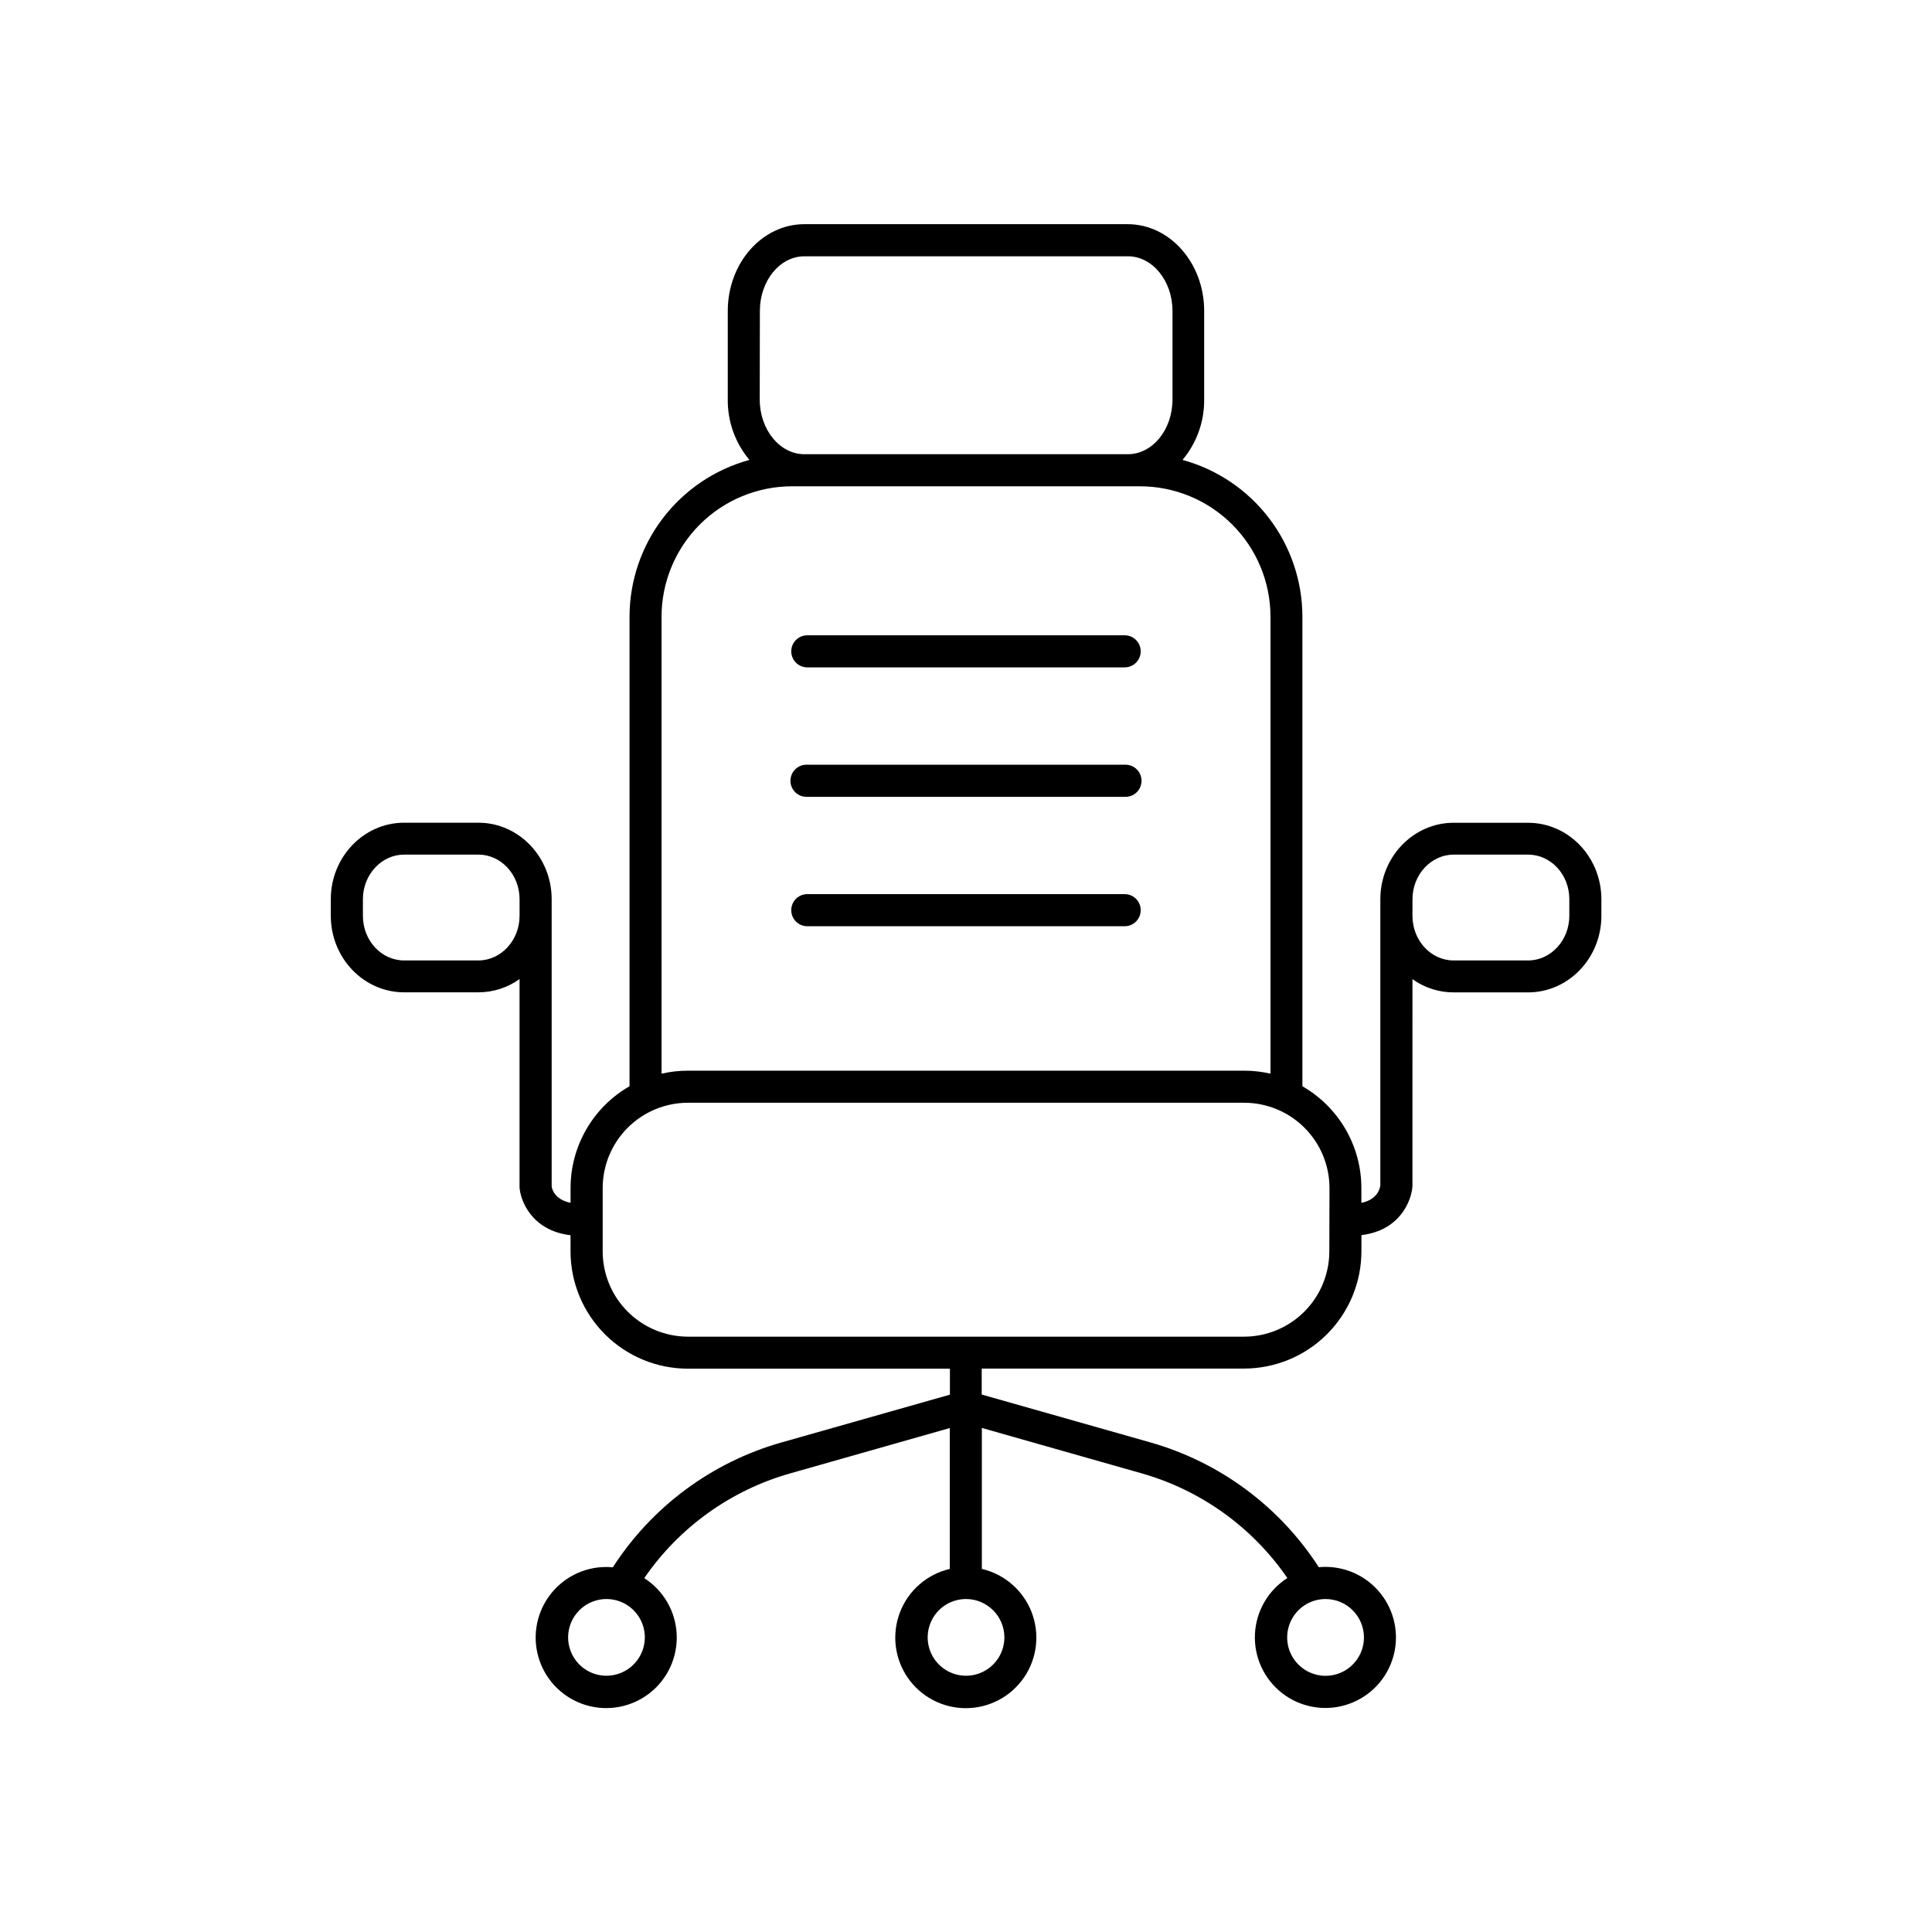 <?xml version="1.0" encoding="UTF-8"?>
<!-- The Best Svg Icon site in the world: iconSvg.co, Visit us! https://iconsvg.co -->
<svg fill="#000000" width="800px" height="800px" version="1.1" viewBox="144 144 512 512" xmlns="http://www.w3.org/2000/svg">
 <g>
  <path d="m357.94 320.86h84.113c2.348 0 4.25-1.902 4.25-4.25 0-2.348-1.902-4.25-4.25-4.25h-84.113c-2.348 0-4.25 1.902-4.25 4.25 0 2.348 1.902 4.25 4.25 4.25z"/>
  <path d="m357.94 355.17h84.113c1.164 0.055 2.301-0.367 3.144-1.172 0.844-0.805 1.32-1.918 1.32-3.086 0-1.164-0.477-2.277-1.32-3.082s-1.98-1.227-3.144-1.172h-84.113c-1.164-0.055-2.301 0.367-3.144 1.172s-1.32 1.918-1.32 3.082c0 1.168 0.477 2.281 1.32 3.086 0.844 0.805 1.98 1.227 3.144 1.172z"/>
  <path d="m357.94 389.46h84.113c2.348 0 4.25-1.902 4.25-4.254 0-2.348-1.902-4.25-4.25-4.25h-84.113c-2.348 0-4.25 1.902-4.25 4.25 0 2.352 1.902 4.254 4.25 4.254z"/>
  <path d="m548.96 362.04h-19.73c-10.707 0-19.426 9.094-19.426 20.27v75.762c-0.109 0.984-0.816 3.836-5.027 4.695v-3.941c-0.004-5.469-1.449-10.84-4.195-15.57-2.742-4.734-6.684-8.656-11.43-11.379v-124.44c-0.012-9.449-3.125-18.637-8.867-26.145-5.742-7.508-13.789-12.922-22.906-15.41 3.758-4.481 5.793-10.152 5.738-16v-23.488c0-12.676-9.094-22.984-20.27-22.984h-85.707c-11.18 0-20.27 10.312-20.27 22.984v23.488h-0.004c-0.055 5.848 1.98 11.52 5.738 16-9.117 2.488-17.164 7.902-22.906 15.41-5.738 7.508-8.855 16.695-8.867 26.145v124.43c-4.746 2.723-8.688 6.648-11.43 11.379-2.746 4.734-4.191 10.105-4.195 15.574v3.938c-4.203-0.855-4.922-3.621-5.008-4.359v-76.105c0-11.18-8.719-20.27-19.426-20.27h-19.68c-10.707 0-19.426 9.094-19.426 20.27v4.41c0 11.18 8.719 20.27 19.426 20.27h19.68c3.914 0 7.734-1.227 10.914-3.512v55.203c0.215 3.406 3.141 11.453 13.512 12.684v4.281l-0.004-0.004c0.012 8.246 3.293 16.148 9.121 21.973 5.828 5.828 13.73 9.105 21.973 9.113h69.449v6.887l-44.672 12.676c-18.414 5.231-34.293 16.992-44.664 33.082-0.559-0.059-1.125-0.09-1.691-0.09-6.051-0.016-11.738 2.894-15.262 7.82-3.519 4.922-4.441 11.242-2.469 16.965 1.969 5.723 6.59 10.137 12.395 11.848 5.805 1.711 12.082 0.5 16.84-3.238 4.754-3.742 7.406-9.555 7.113-15.602s-3.492-11.574-8.59-14.84c9.254-13.473 22.926-23.289 38.652-27.75l42.312-12.023v37.332c-6.012 1.406-10.941 5.684-13.176 11.434-2.234 5.754-1.488 12.238 1.996 17.332s9.258 8.137 15.43 8.137 11.945-3.043 15.43-8.137 4.231-11.578 1.996-17.332c-2.234-5.75-7.164-10.027-13.176-11.434v-37.359l42.312 12.023c15.727 4.461 29.398 14.277 38.652 27.75-5.098 3.262-8.297 8.793-8.59 14.836-0.293 6.047 2.359 11.859 7.113 15.602 4.758 3.742 11.035 4.949 16.84 3.238 5.805-1.707 10.426-6.121 12.398-11.844 1.969-5.723 1.047-12.047-2.473-16.969-3.523-4.922-9.211-7.836-15.262-7.816-0.566 0-1.129 0.027-1.691 0.09-10.371-16.094-26.25-27.855-44.664-33.086l-44.672-12.676v-6.887l69.535 0.004c8.242-0.008 16.148-3.285 21.977-9.113s9.109-13.73 9.117-21.973v-4.281c10.371-1.238 13.293-9.309 13.52-12.949l0.004-54.887c3.18 2.285 6.996 3.512 10.91 3.512h19.73c10.707 0 19.426-9.094 19.426-20.27v-4.43c0-11.156-8.719-20.25-19.426-20.25zm-267.27 24.68c0 6.484-4.922 11.809-10.914 11.809h-19.68c-6.023 0-10.922-5.285-10.922-11.809v-4.43c0-6.484 4.922-11.809 10.922-11.809h19.68c6.012 0 10.914 5.285 10.914 11.809zm23.035 201.37c-4.113 0-7.82-2.477-9.391-6.277-1.574-3.797-0.707-8.168 2.203-11.074 2.906-2.91 7.277-3.777 11.074-2.207 3.801 1.574 6.277 5.281 6.277 9.395-0.012 5.609-4.555 10.152-10.164 10.164zm200.74-10.164h-0.004c0.004 4.113-2.473 7.828-6.273 9.406-3.801 1.578-8.18 0.707-11.09-2.199-2.914-2.91-3.785-7.289-2.211-11.09 1.574-3.805 5.285-6.285 9.402-6.285 5.613 0.008 10.16 4.555 10.172 10.168zm-95.289 0h-0.004c0 4.109-2.477 7.816-6.277 9.391-3.797 1.57-8.168 0.703-11.074-2.203-2.91-2.91-3.777-7.281-2.203-11.078 1.57-3.801 5.277-6.277 9.391-6.277 5.609 0.008 10.156 4.555 10.164 10.168zm-64.801-351.53c0-7.981 5.285-14.477 11.809-14.477h85.727c6.484 0 11.809 6.496 11.809 14.477v23.488c0 7.981-5.285 14.484-11.809 14.484h-85.766c-6.484 0-11.809-6.504-11.809-14.484zm-26.059 81.043c0.012-9.164 3.656-17.953 10.137-24.434 6.481-6.481 15.27-10.125 24.434-10.133h92.199c9.172 0 17.969 3.641 24.457 10.121 6.492 6.481 10.141 15.273 10.152 24.445v121.1c-2.285-0.531-4.621-0.801-6.969-0.797h-147.42c-2.352-0.004-4.695 0.266-6.988 0.797zm176.97 168.21c-0.012 5.992-2.402 11.734-6.644 15.969-4.242 4.234-9.992 6.613-15.984 6.613h-147.36c-5.984-0.016-11.723-2.398-15.953-6.629-4.234-4.234-6.617-9.969-6.629-15.953v-16.828c0.012-5.984 2.394-11.723 6.629-15.953 4.231-4.234 9.969-6.617 15.953-6.629h147.4c5.996 0 11.742 2.375 15.988 6.609 4.242 4.234 6.633 9.98 6.644 15.973zm63.598-88.926c0 6.484-4.922 11.809-10.922 11.809h-19.73c-6.012 0-10.914-5.285-10.914-11.809l0.004-4.43c0-6.484 4.922-11.809 10.914-11.809h19.73c6.023 0 10.922 5.285 10.922 11.809z"/>
 </g>
</svg>